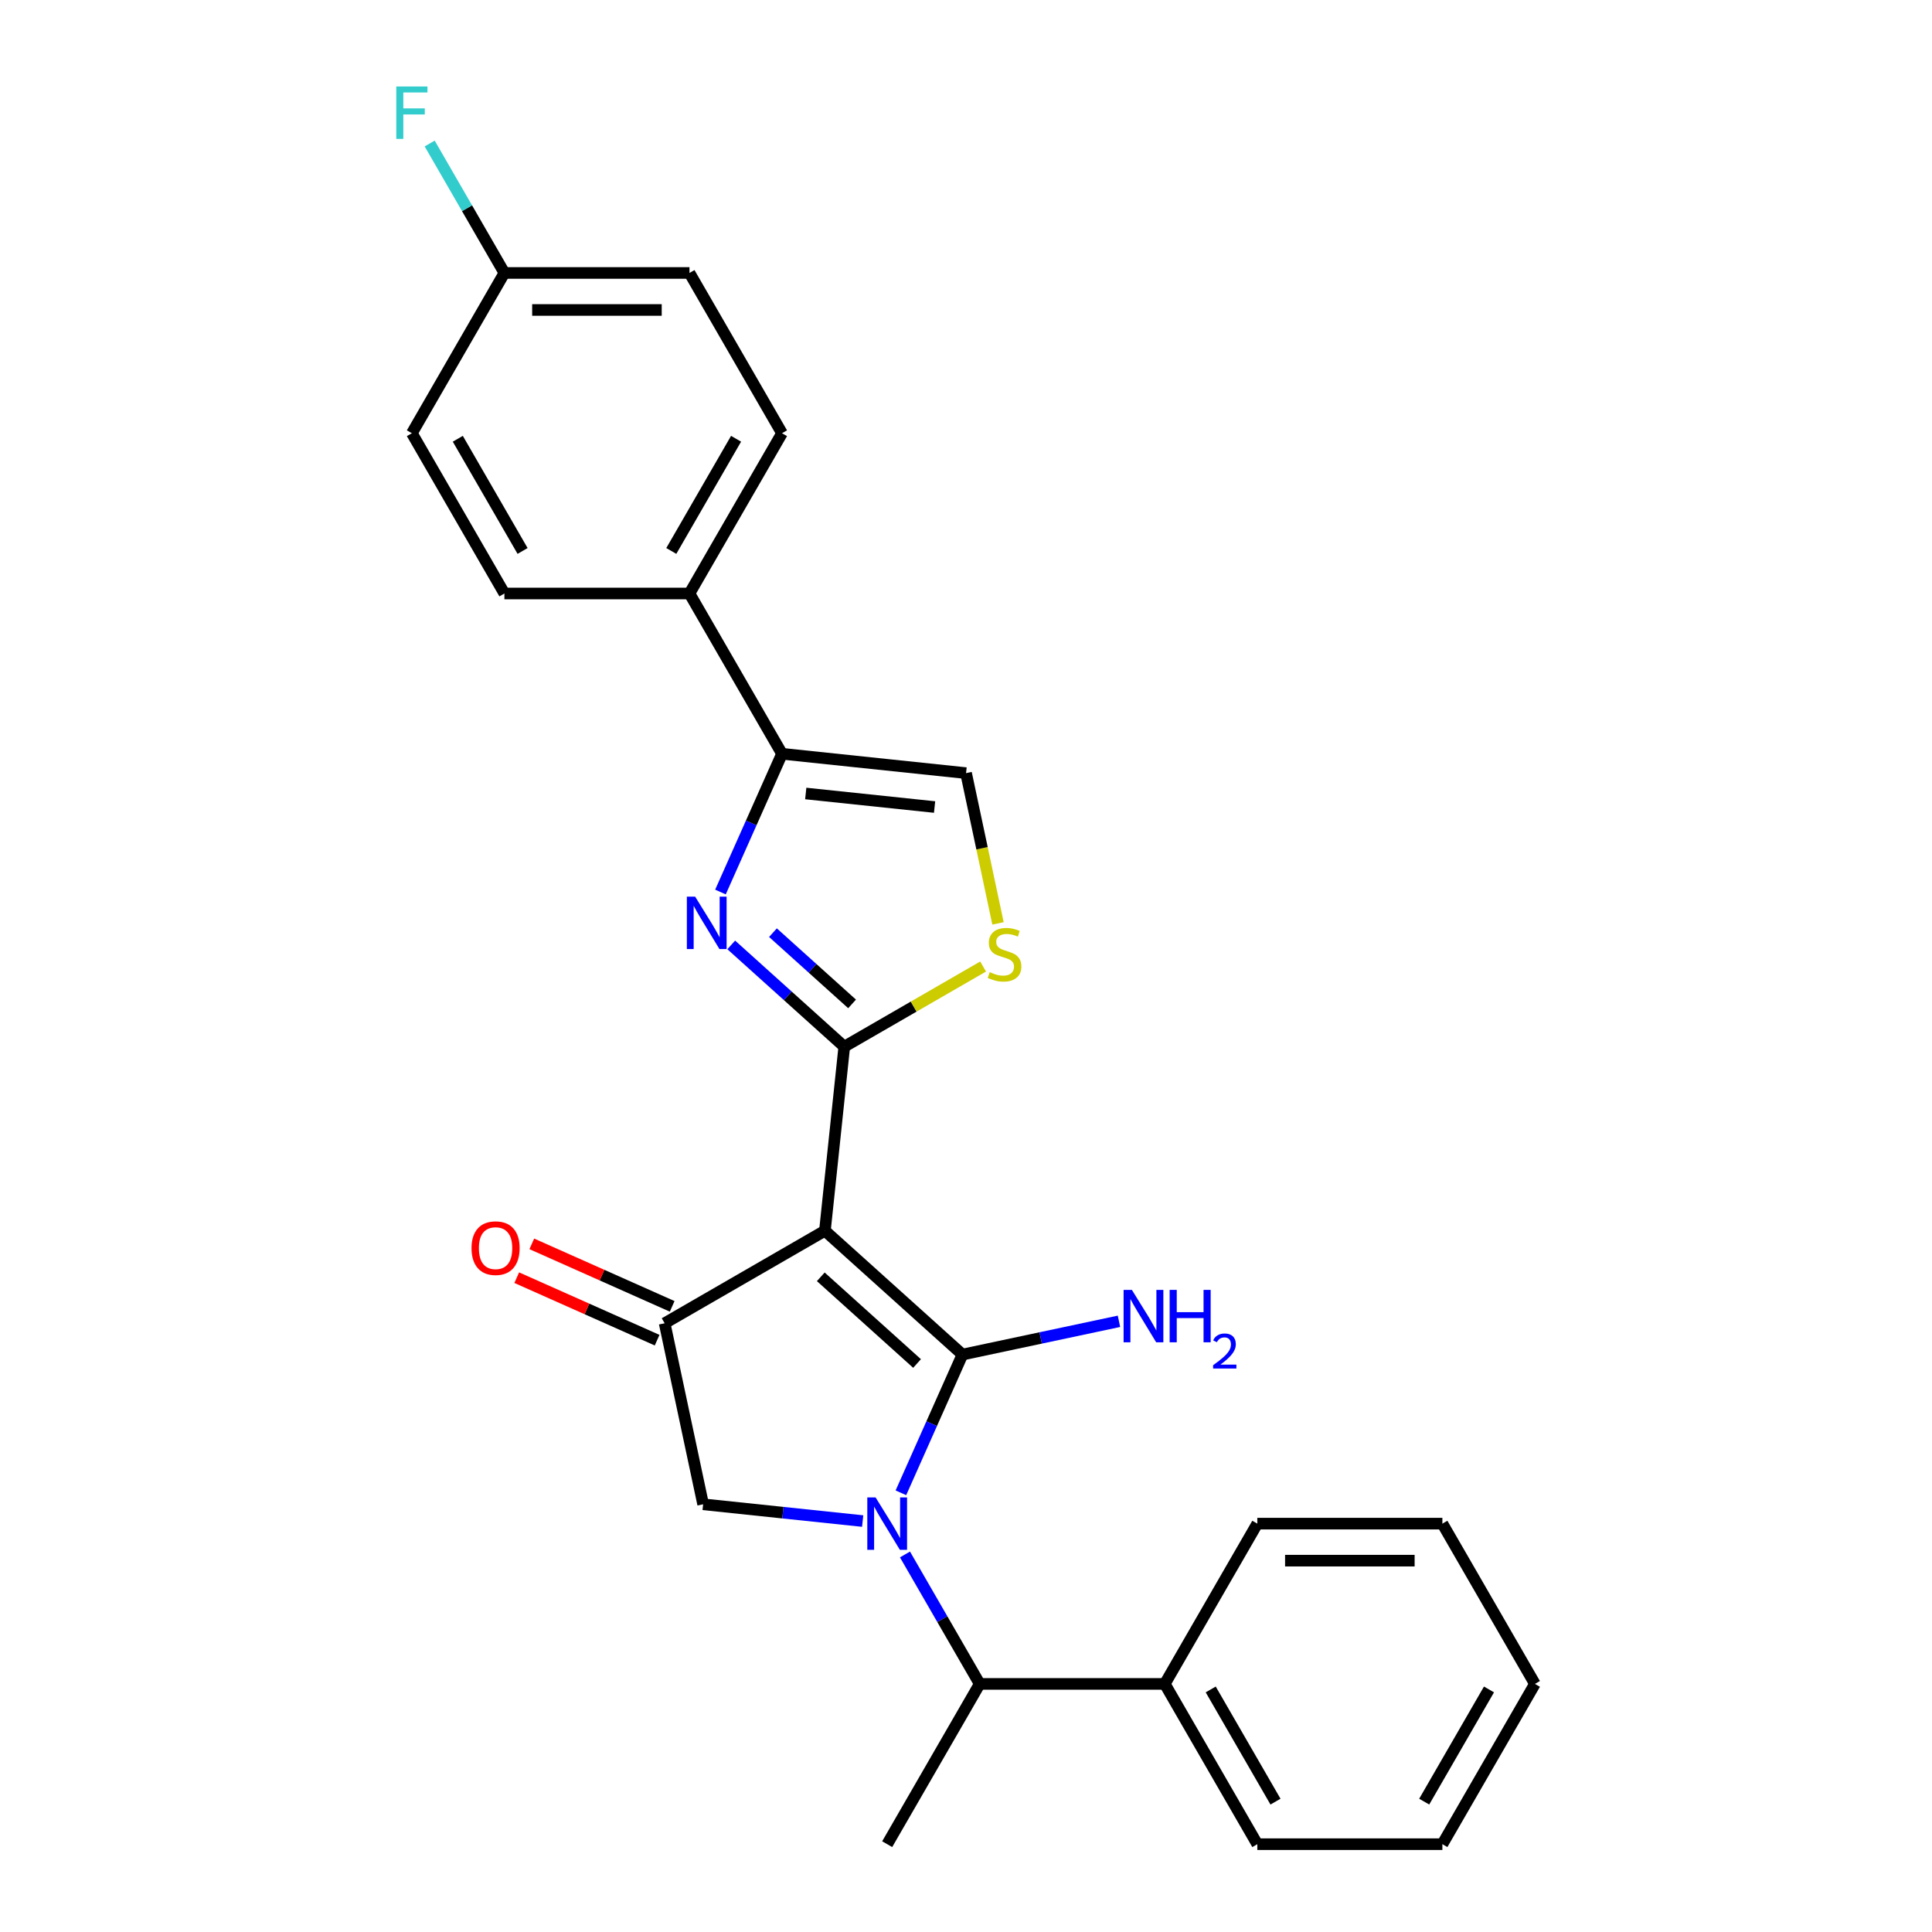 <?xml version='1.0' encoding='iso-8859-1'?>
<svg version='1.1' baseProfile='full'
              xmlns='http://www.w3.org/2000/svg'
                      xmlns:rdkit='http://www.rdkit.org/xml'
                      xmlns:xlink='http://www.w3.org/1999/xlink'
                  xml:space='preserve'
width='1000px' height='1000px' viewBox='0 0 1000 1000'>
<!-- END OF HEADER -->
<rect style='opacity:1.0;fill:#FFFFFF;stroke:none' width='1000' height='1000' x='0' y='0'> </rect>
<path class='bond-0' d='M 498.163,701.122 L 426.977,637.025' style='fill:none;fill-rule:evenodd;stroke:#000000;stroke-width:6px;stroke-linecap:butt;stroke-linejoin:miter;stroke-opacity:1' />
<path class='bond-0' d='M 474.666,705.745 L 424.836,660.877' style='fill:none;fill-rule:evenodd;stroke:#000000;stroke-width:6px;stroke-linecap:butt;stroke-linejoin:miter;stroke-opacity:1' />
<path class='bond-1' d='M 498.163,701.122 L 482.235,736.897' style='fill:none;fill-rule:evenodd;stroke:#000000;stroke-width:6px;stroke-linecap:butt;stroke-linejoin:miter;stroke-opacity:1' />
<path class='bond-1' d='M 482.235,736.897 L 466.307,772.672' style='fill:none;fill-rule:evenodd;stroke:#0000FF;stroke-width:6px;stroke-linecap:butt;stroke-linejoin:miter;stroke-opacity:1' />
<path class='bond-11' d='M 498.163,701.122 L 538.671,692.512' style='fill:none;fill-rule:evenodd;stroke:#000000;stroke-width:6px;stroke-linecap:butt;stroke-linejoin:miter;stroke-opacity:1' />
<path class='bond-11' d='M 538.671,692.512 L 579.178,683.902' style='fill:none;fill-rule:evenodd;stroke:#0000FF;stroke-width:6px;stroke-linecap:butt;stroke-linejoin:miter;stroke-opacity:1' />
<path class='bond-2' d='M 426.977,637.025 L 436.99,541.759' style='fill:none;fill-rule:evenodd;stroke:#000000;stroke-width:6px;stroke-linecap:butt;stroke-linejoin:miter;stroke-opacity:1' />
<path class='bond-4' d='M 426.977,637.025 L 344.02,684.921' style='fill:none;fill-rule:evenodd;stroke:#000000;stroke-width:6px;stroke-linecap:butt;stroke-linejoin:miter;stroke-opacity:1' />
<path class='bond-5' d='M 446.519,787.298 L 405.227,782.958' style='fill:none;fill-rule:evenodd;stroke:#0000FF;stroke-width:6px;stroke-linecap:butt;stroke-linejoin:miter;stroke-opacity:1' />
<path class='bond-5' d='M 405.227,782.958 L 363.936,778.618' style='fill:none;fill-rule:evenodd;stroke:#000000;stroke-width:6px;stroke-linecap:butt;stroke-linejoin:miter;stroke-opacity:1' />
<path class='bond-8' d='M 468.416,804.59 L 487.756,838.089' style='fill:none;fill-rule:evenodd;stroke:#0000FF;stroke-width:6px;stroke-linecap:butt;stroke-linejoin:miter;stroke-opacity:1' />
<path class='bond-8' d='M 487.756,838.089 L 507.097,871.588' style='fill:none;fill-rule:evenodd;stroke:#000000;stroke-width:6px;stroke-linecap:butt;stroke-linejoin:miter;stroke-opacity:1' />
<path class='bond-3' d='M 436.99,541.759 L 407.738,515.421' style='fill:none;fill-rule:evenodd;stroke:#000000;stroke-width:6px;stroke-linecap:butt;stroke-linejoin:miter;stroke-opacity:1' />
<path class='bond-3' d='M 407.738,515.421 L 378.486,489.082' style='fill:none;fill-rule:evenodd;stroke:#0000FF;stroke-width:6px;stroke-linecap:butt;stroke-linejoin:miter;stroke-opacity:1' />
<path class='bond-3' d='M 441.034,519.62 L 420.557,501.184' style='fill:none;fill-rule:evenodd;stroke:#000000;stroke-width:6px;stroke-linecap:butt;stroke-linejoin:miter;stroke-opacity:1' />
<path class='bond-3' d='M 420.557,501.184 L 400.081,482.747' style='fill:none;fill-rule:evenodd;stroke:#0000FF;stroke-width:6px;stroke-linecap:butt;stroke-linejoin:miter;stroke-opacity:1' />
<path class='bond-7' d='M 436.99,541.759 L 472.922,521.014' style='fill:none;fill-rule:evenodd;stroke:#000000;stroke-width:6px;stroke-linecap:butt;stroke-linejoin:miter;stroke-opacity:1' />
<path class='bond-7' d='M 472.922,521.014 L 508.855,500.268' style='fill:none;fill-rule:evenodd;stroke:#CCCC00;stroke-width:6px;stroke-linecap:butt;stroke-linejoin:miter;stroke-opacity:1' />
<path class='bond-6' d='M 372.909,461.704 L 388.837,425.929' style='fill:none;fill-rule:evenodd;stroke:#0000FF;stroke-width:6px;stroke-linecap:butt;stroke-linejoin:miter;stroke-opacity:1' />
<path class='bond-6' d='M 388.837,425.929 L 404.765,390.154' style='fill:none;fill-rule:evenodd;stroke:#000000;stroke-width:6px;stroke-linecap:butt;stroke-linejoin:miter;stroke-opacity:1' />
<path class='bond-12' d='M 347.916,676.17 L 311.585,659.994' style='fill:none;fill-rule:evenodd;stroke:#000000;stroke-width:6px;stroke-linecap:butt;stroke-linejoin:miter;stroke-opacity:1' />
<path class='bond-12' d='M 311.585,659.994 L 275.254,643.819' style='fill:none;fill-rule:evenodd;stroke:#FF0000;stroke-width:6px;stroke-linecap:butt;stroke-linejoin:miter;stroke-opacity:1' />
<path class='bond-12' d='M 340.124,693.672 L 303.793,677.496' style='fill:none;fill-rule:evenodd;stroke:#000000;stroke-width:6px;stroke-linecap:butt;stroke-linejoin:miter;stroke-opacity:1' />
<path class='bond-12' d='M 303.793,677.496 L 267.462,661.321' style='fill:none;fill-rule:evenodd;stroke:#FF0000;stroke-width:6px;stroke-linecap:butt;stroke-linejoin:miter;stroke-opacity:1' />
<path class='bond-26' d='M 344.02,684.921 L 363.936,778.618' style='fill:none;fill-rule:evenodd;stroke:#000000;stroke-width:6px;stroke-linecap:butt;stroke-linejoin:miter;stroke-opacity:1' />
<path class='bond-10' d='M 404.765,390.154 L 356.87,307.196' style='fill:none;fill-rule:evenodd;stroke:#000000;stroke-width:6px;stroke-linecap:butt;stroke-linejoin:miter;stroke-opacity:1' />
<path class='bond-27' d='M 404.765,390.154 L 500.031,400.166' style='fill:none;fill-rule:evenodd;stroke:#000000;stroke-width:6px;stroke-linecap:butt;stroke-linejoin:miter;stroke-opacity:1' />
<path class='bond-27' d='M 417.052,410.709 L 483.739,417.718' style='fill:none;fill-rule:evenodd;stroke:#000000;stroke-width:6px;stroke-linecap:butt;stroke-linejoin:miter;stroke-opacity:1' />
<path class='bond-9' d='M 516.563,477.944 L 508.297,439.055' style='fill:none;fill-rule:evenodd;stroke:#CCCC00;stroke-width:6px;stroke-linecap:butt;stroke-linejoin:miter;stroke-opacity:1' />
<path class='bond-9' d='M 508.297,439.055 L 500.031,400.166' style='fill:none;fill-rule:evenodd;stroke:#000000;stroke-width:6px;stroke-linecap:butt;stroke-linejoin:miter;stroke-opacity:1' />
<path class='bond-13' d='M 507.097,871.588 L 602.888,871.588' style='fill:none;fill-rule:evenodd;stroke:#000000;stroke-width:6px;stroke-linecap:butt;stroke-linejoin:miter;stroke-opacity:1' />
<path class='bond-20' d='M 507.097,871.588 L 459.202,954.545' style='fill:none;fill-rule:evenodd;stroke:#000000;stroke-width:6px;stroke-linecap:butt;stroke-linejoin:miter;stroke-opacity:1' />
<path class='bond-14' d='M 356.87,307.196 L 404.765,224.239' style='fill:none;fill-rule:evenodd;stroke:#000000;stroke-width:6px;stroke-linecap:butt;stroke-linejoin:miter;stroke-opacity:1' />
<path class='bond-14' d='M 347.463,285.174 L 380.989,227.104' style='fill:none;fill-rule:evenodd;stroke:#000000;stroke-width:6px;stroke-linecap:butt;stroke-linejoin:miter;stroke-opacity:1' />
<path class='bond-15' d='M 356.87,307.196 L 261.079,307.196' style='fill:none;fill-rule:evenodd;stroke:#000000;stroke-width:6px;stroke-linecap:butt;stroke-linejoin:miter;stroke-opacity:1' />
<path class='bond-21' d='M 602.888,871.588 L 650.783,954.545' style='fill:none;fill-rule:evenodd;stroke:#000000;stroke-width:6px;stroke-linecap:butt;stroke-linejoin:miter;stroke-opacity:1' />
<path class='bond-21' d='M 626.664,874.453 L 660.19,932.523' style='fill:none;fill-rule:evenodd;stroke:#000000;stroke-width:6px;stroke-linecap:butt;stroke-linejoin:miter;stroke-opacity:1' />
<path class='bond-22' d='M 602.888,871.588 L 650.783,788.631' style='fill:none;fill-rule:evenodd;stroke:#000000;stroke-width:6px;stroke-linecap:butt;stroke-linejoin:miter;stroke-opacity:1' />
<path class='bond-17' d='M 404.765,224.239 L 356.87,141.282' style='fill:none;fill-rule:evenodd;stroke:#000000;stroke-width:6px;stroke-linecap:butt;stroke-linejoin:miter;stroke-opacity:1' />
<path class='bond-18' d='M 261.079,307.196 L 213.184,224.239' style='fill:none;fill-rule:evenodd;stroke:#000000;stroke-width:6px;stroke-linecap:butt;stroke-linejoin:miter;stroke-opacity:1' />
<path class='bond-18' d='M 270.486,285.174 L 236.959,227.104' style='fill:none;fill-rule:evenodd;stroke:#000000;stroke-width:6px;stroke-linecap:butt;stroke-linejoin:miter;stroke-opacity:1' />
<path class='bond-16' d='M 261.079,141.282 L 213.184,224.239' style='fill:none;fill-rule:evenodd;stroke:#000000;stroke-width:6px;stroke-linecap:butt;stroke-linejoin:miter;stroke-opacity:1' />
<path class='bond-19' d='M 261.079,141.282 L 241.738,107.783' style='fill:none;fill-rule:evenodd;stroke:#000000;stroke-width:6px;stroke-linecap:butt;stroke-linejoin:miter;stroke-opacity:1' />
<path class='bond-19' d='M 241.738,107.783 L 222.397,74.284' style='fill:none;fill-rule:evenodd;stroke:#33CCCC;stroke-width:6px;stroke-linecap:butt;stroke-linejoin:miter;stroke-opacity:1' />
<path class='bond-29' d='M 261.079,141.282 L 356.87,141.282' style='fill:none;fill-rule:evenodd;stroke:#000000;stroke-width:6px;stroke-linecap:butt;stroke-linejoin:miter;stroke-opacity:1' />
<path class='bond-29' d='M 275.448,160.44 L 342.501,160.44' style='fill:none;fill-rule:evenodd;stroke:#000000;stroke-width:6px;stroke-linecap:butt;stroke-linejoin:miter;stroke-opacity:1' />
<path class='bond-24' d='M 650.783,954.545 L 746.574,954.545' style='fill:none;fill-rule:evenodd;stroke:#000000;stroke-width:6px;stroke-linecap:butt;stroke-linejoin:miter;stroke-opacity:1' />
<path class='bond-23' d='M 650.783,788.631 L 746.574,788.631' style='fill:none;fill-rule:evenodd;stroke:#000000;stroke-width:6px;stroke-linecap:butt;stroke-linejoin:miter;stroke-opacity:1' />
<path class='bond-23' d='M 665.152,807.789 L 732.205,807.789' style='fill:none;fill-rule:evenodd;stroke:#000000;stroke-width:6px;stroke-linecap:butt;stroke-linejoin:miter;stroke-opacity:1' />
<path class='bond-25' d='M 746.574,788.631 L 794.469,871.588' style='fill:none;fill-rule:evenodd;stroke:#000000;stroke-width:6px;stroke-linecap:butt;stroke-linejoin:miter;stroke-opacity:1' />
<path class='bond-28' d='M 746.574,954.545 L 794.469,871.588' style='fill:none;fill-rule:evenodd;stroke:#000000;stroke-width:6px;stroke-linecap:butt;stroke-linejoin:miter;stroke-opacity:1' />
<path class='bond-28' d='M 737.167,932.523 L 770.694,874.453' style='fill:none;fill-rule:evenodd;stroke:#000000;stroke-width:6px;stroke-linecap:butt;stroke-linejoin:miter;stroke-opacity:1' />
<path  class='atom-2' d='M 453.205 775.067
L 462.095 789.436
Q 462.976 790.853, 464.394 793.421
Q 465.811 795.988, 465.888 796.141
L 465.888 775.067
L 469.49 775.067
L 469.49 802.195
L 465.773 802.195
L 456.232 786.485
Q 455.121 784.646, 453.933 782.539
Q 452.784 780.431, 452.439 779.78
L 452.439 802.195
L 448.914 802.195
L 448.914 775.067
L 453.205 775.067
' fill='#0000FF'/>
<path  class='atom-4' d='M 359.807 464.099
L 368.696 478.467
Q 369.578 479.885, 370.995 482.452
Q 372.413 485.02, 372.49 485.173
L 372.49 464.099
L 376.091 464.099
L 376.091 491.227
L 372.375 491.227
L 362.834 475.517
Q 361.723 473.678, 360.535 471.571
Q 359.386 469.463, 359.041 468.812
L 359.041 491.227
L 355.516 491.227
L 355.516 464.099
L 359.807 464.099
' fill='#0000FF'/>
<path  class='atom-8' d='M 512.284 503.175
Q 512.59 503.29, 513.855 503.826
Q 515.119 504.363, 516.499 504.707
Q 517.916 505.014, 519.296 505.014
Q 521.863 505.014, 523.357 503.788
Q 524.852 502.523, 524.852 500.339
Q 524.852 498.845, 524.085 497.925
Q 523.357 497.006, 522.208 496.508
Q 521.058 496.01, 519.142 495.435
Q 516.729 494.707, 515.273 494.017
Q 513.855 493.328, 512.82 491.871
Q 511.824 490.415, 511.824 487.963
Q 511.824 484.553, 514.123 482.446
Q 516.46 480.338, 521.058 480.338
Q 524.2 480.338, 527.764 481.833
L 526.882 484.783
Q 523.625 483.442, 521.173 483.442
Q 518.529 483.442, 517.073 484.553
Q 515.617 485.626, 515.656 487.503
Q 515.656 488.959, 516.384 489.841
Q 517.15 490.722, 518.223 491.22
Q 519.334 491.718, 521.173 492.293
Q 523.625 493.059, 525.081 493.826
Q 526.538 494.592, 527.572 496.163
Q 528.645 497.696, 528.645 500.339
Q 528.645 504.094, 526.116 506.125
Q 523.625 508.118, 519.449 508.118
Q 517.035 508.118, 515.196 507.581
Q 513.395 507.083, 511.249 506.202
L 512.284 503.175
' fill='#CCCC00'/>
<path  class='atom-12' d='M 585.864 667.642
L 594.754 682.01
Q 595.635 683.428, 597.053 685.995
Q 598.47 688.563, 598.547 688.716
L 598.547 667.642
L 602.149 667.642
L 602.149 694.77
L 598.432 694.77
L 588.891 679.06
Q 587.78 677.221, 586.592 675.114
Q 585.443 673.006, 585.098 672.355
L 585.098 694.77
L 581.573 694.77
L 581.573 667.642
L 585.864 667.642
' fill='#0000FF'/>
<path  class='atom-12' d='M 605.406 667.642
L 609.084 667.642
L 609.084 679.175
L 622.955 679.175
L 622.955 667.642
L 626.633 667.642
L 626.633 694.77
L 622.955 694.77
L 622.955 682.24
L 609.084 682.24
L 609.084 694.77
L 605.406 694.77
L 605.406 667.642
' fill='#0000FF'/>
<path  class='atom-12' d='M 627.948 693.818
Q 628.605 692.124, 630.173 691.188
Q 631.741 690.227, 633.916 690.227
Q 636.622 690.227, 638.139 691.694
Q 639.657 693.16, 639.657 695.765
Q 639.657 698.421, 637.684 700.899
Q 635.737 703.377, 631.691 706.311
L 639.96 706.311
L 639.96 708.334
L 627.897 708.334
L 627.897 706.639
Q 631.236 704.262, 633.208 702.492
Q 635.206 700.722, 636.167 699.129
Q 637.128 697.535, 637.128 695.892
Q 637.128 694.172, 636.268 693.211
Q 635.408 692.25, 633.916 692.25
Q 632.475 692.25, 631.514 692.832
Q 630.553 693.413, 629.87 694.703
L 627.948 693.818
' fill='#0000FF'/>
<path  class='atom-13' d='M 244.058 646.036
Q 244.058 639.522, 247.276 635.882
Q 250.495 632.242, 256.511 632.242
Q 262.526 632.242, 265.745 635.882
Q 268.963 639.522, 268.963 646.036
Q 268.963 652.626, 265.707 656.381
Q 262.45 660.098, 256.511 660.098
Q 250.533 660.098, 247.276 656.381
Q 244.058 652.664, 244.058 646.036
M 256.511 657.032
Q 260.649 657.032, 262.871 654.274
Q 265.132 651.477, 265.132 646.036
Q 265.132 640.71, 262.871 638.028
Q 260.649 635.307, 256.511 635.307
Q 252.372 635.307, 250.112 637.989
Q 247.889 640.671, 247.889 646.036
Q 247.889 651.515, 250.112 654.274
Q 252.372 657.032, 256.511 657.032
' fill='#FF0000'/>
<path  class='atom-20' d='M 205.118 44.761
L 221.249 44.761
L 221.249 47.864
L 208.758 47.864
L 208.758 56.102
L 219.87 56.102
L 219.87 59.244
L 208.758 59.244
L 208.758 71.889
L 205.118 71.889
L 205.118 44.761
' fill='#33CCCC'/>
</svg>
